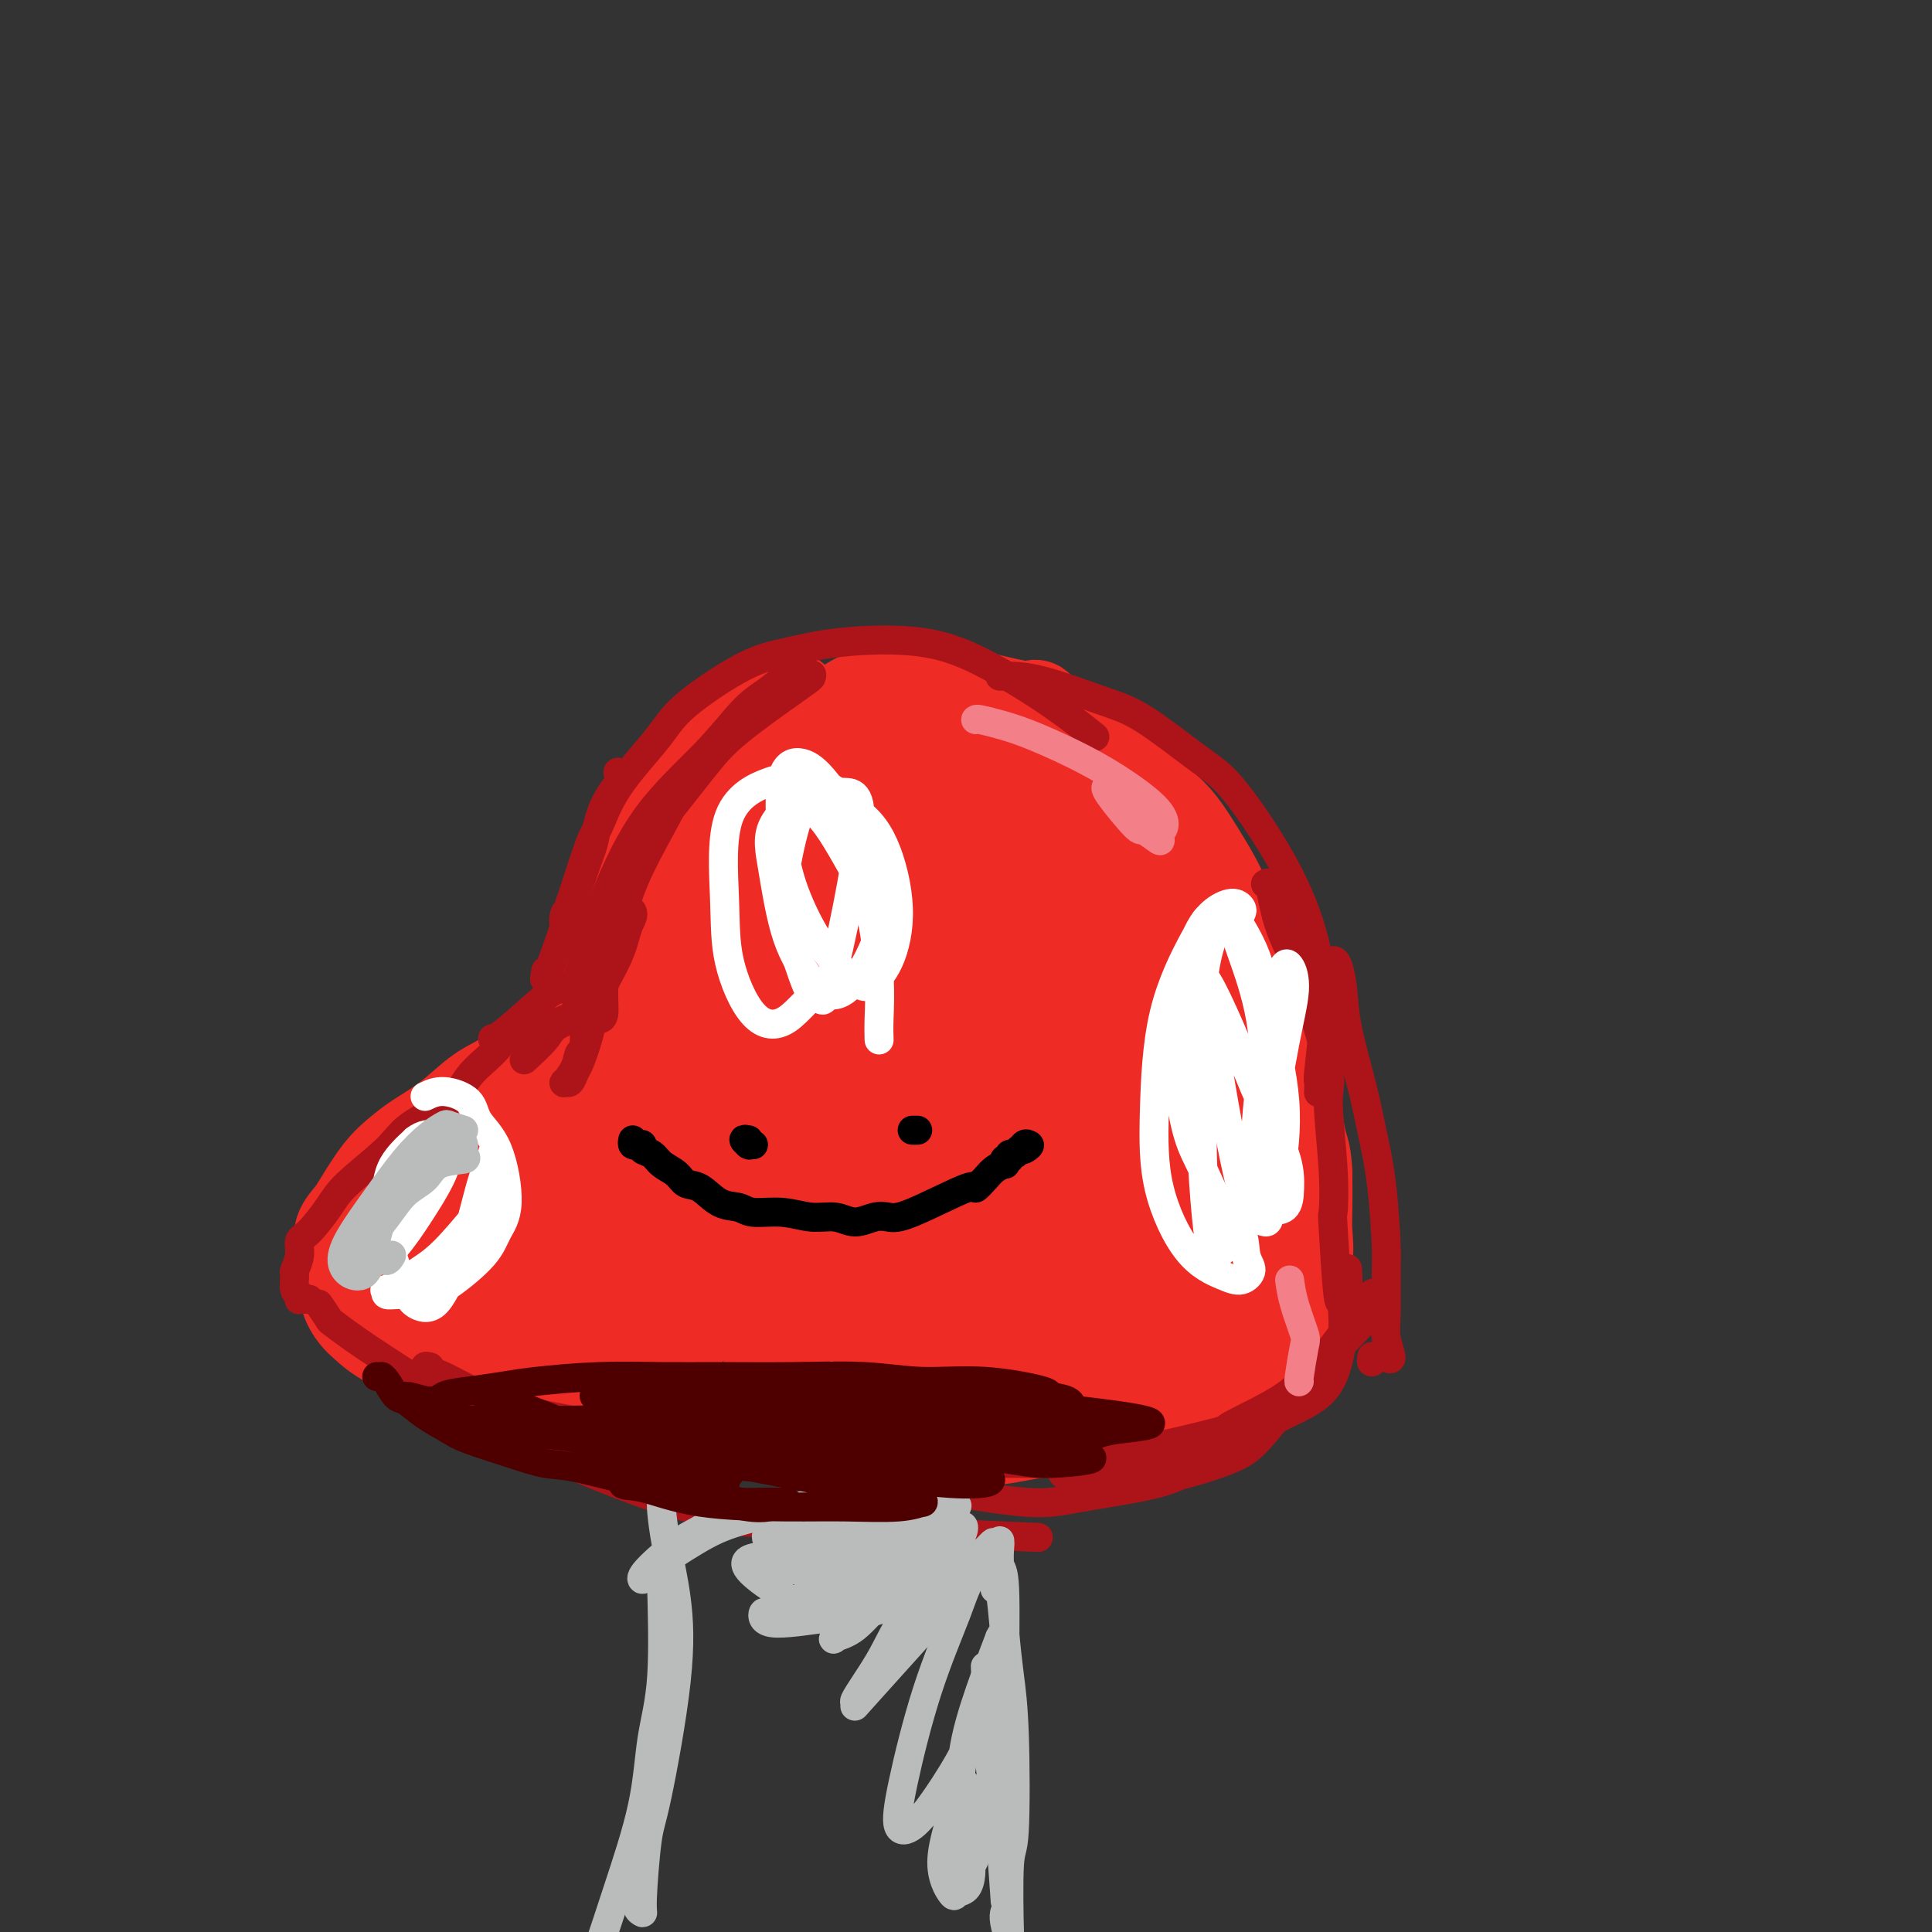<svg viewBox='0 0 400 400' version='1.1' xmlns='http://www.w3.org/2000/svg' xmlns:xlink='http://www.w3.org/1999/xlink'><rect x="0" y="0" width="400" height="400" fill="#333333" stroke="none"/><g fill='none' stroke='#EE2B24' stroke-width='20' stroke-linecap='round' stroke-linejoin='round'><path d='M164,145c0.020,0.005 0.039,0.010 0,0c-0.039,-0.010 -0.138,-0.036 -1,0c-0.862,0.036 -2.488,0.133 -3,0c-0.512,-0.133 0.089,-0.495 -1,0c-1.089,0.495 -3.867,1.848 -4,2c-0.133,0.152 2.379,-0.896 0,1c-2.379,1.896 -9.650,6.735 -13,10c-3.350,3.265 -2.777,4.956 -3,6c-0.223,1.044 -1.240,1.440 -4,8c-2.760,6.560 -7.264,19.283 -9,25c-1.736,5.717 -0.706,4.430 -1,5c-0.294,0.570 -1.912,2.999 -3,5c-1.088,2.001 -1.647,3.573 -3,5c-1.353,1.427 -3.501,2.709 -5,4c-1.499,1.291 -2.351,2.589 -4,4c-1.649,1.411 -4.096,2.933 -6,4c-1.904,1.067 -3.264,1.679 -5,3c-1.736,1.321 -3.848,3.351 -6,5c-2.152,1.649 -4.344,2.916 -6,4c-1.656,1.084 -2.777,1.984 -4,3c-1.223,1.016 -2.548,2.149 -4,4c-1.452,1.851 -3.030,4.419 -4,6c-0.970,1.581 -1.332,2.176 -2,3c-0.668,0.824 -1.641,1.876 -2,3c-0.359,1.124 -0.102,2.321 0,3c0.102,0.679 0.051,0.839 0,1'/><path d='M71,259c-1.890,3.755 -0.617,3.144 0,4c0.617,0.856 0.576,3.179 1,5c0.424,1.821 1.311,3.140 2,4c0.689,0.860 1.179,1.261 2,2c0.821,0.739 1.974,1.816 4,3c2.026,1.184 4.925,2.474 7,3c2.075,0.526 3.326,0.287 6,1c2.674,0.713 6.771,2.376 10,3c3.229,0.624 5.588,0.207 9,1c3.412,0.793 7.876,2.797 12,4c4.124,1.203 7.909,1.607 11,2c3.091,0.393 5.490,0.775 9,1c3.510,0.225 8.133,0.292 13,0c4.867,-0.292 9.979,-0.942 14,-1c4.021,-0.058 6.952,0.475 10,1c3.048,0.525 6.213,1.043 10,2c3.787,0.957 8.198,2.355 11,3c2.802,0.645 3.997,0.537 7,0c3.003,-0.537 7.813,-1.504 12,-2c4.187,-0.496 7.750,-0.521 10,-1c2.250,-0.479 3.188,-1.413 5,-2c1.812,-0.587 4.499,-0.829 7,-2c2.501,-1.171 4.815,-3.272 7,-5c2.185,-1.728 4.239,-3.083 6,-4c1.761,-0.917 3.228,-1.396 5,-3c1.772,-1.604 3.848,-4.334 5,-6c1.152,-1.666 1.381,-2.267 2,-4c0.619,-1.733 1.630,-4.599 2,-7c0.370,-2.401 0.100,-4.339 0,-6c-0.100,-1.661 -0.028,-3.046 0,-5c0.028,-1.954 0.014,-4.477 0,-7'/><path d='M270,243c-0.179,-3.906 -0.625,-4.673 -1,-6c-0.375,-1.327 -0.677,-3.216 -1,-5c-0.323,-1.784 -0.665,-3.463 -1,-5c-0.335,-1.537 -0.661,-2.932 -1,-5c-0.339,-2.068 -0.689,-4.808 -1,-7c-0.311,-2.192 -0.581,-3.837 -1,-6c-0.419,-2.163 -0.986,-4.846 -2,-7c-1.014,-2.154 -2.476,-3.780 -4,-6c-1.524,-2.220 -3.109,-5.034 -4,-7c-0.891,-1.966 -1.086,-3.082 -2,-5c-0.914,-1.918 -2.547,-4.636 -4,-7c-1.453,-2.364 -2.727,-4.374 -4,-6c-1.273,-1.626 -2.546,-2.866 -4,-4c-1.454,-1.134 -3.088,-2.160 -8,-6c-4.912,-3.840 -13.103,-10.494 -16,-13c-2.897,-2.506 -0.499,-0.864 -3,-1c-2.501,-0.136 -9.900,-2.050 -14,-3c-4.100,-0.950 -4.899,-0.937 -6,-1c-1.101,-0.063 -2.503,-0.202 -4,0c-1.497,0.202 -3.090,0.744 -5,1c-1.910,0.256 -4.139,0.224 -6,1c-1.861,0.776 -3.355,2.358 -5,3c-1.645,0.642 -3.442,0.342 -5,1c-1.558,0.658 -2.879,2.273 -4,3c-1.121,0.727 -2.043,0.566 -3,1c-0.957,0.434 -1.950,1.463 -3,3c-1.050,1.537 -2.157,3.582 -3,5c-0.843,1.418 -1.421,2.209 -2,3'/><path d='M153,164c-1.716,2.824 -2.005,4.385 -2,6c0.005,1.615 0.302,3.284 0,5c-0.302,1.716 -1.205,3.479 -2,5c-0.795,1.521 -1.481,2.799 -2,4c-0.519,1.201 -0.870,2.323 -1,3c-0.130,0.677 -0.037,0.908 0,1c0.037,0.092 0.019,0.046 0,0'/><path d='M168,169c0.009,-0.315 0.019,-0.630 0,-1c-0.019,-0.370 -0.066,-0.794 0,-1c0.066,-0.206 0.245,-0.195 0,0c-0.245,0.195 -0.913,0.574 -2,2c-1.087,1.426 -2.593,3.899 -4,6c-1.407,2.101 -2.716,3.832 -5,7c-2.284,3.168 -5.542,7.775 -8,11c-2.458,3.225 -4.117,5.070 -7,8c-2.883,2.930 -6.992,6.945 -11,11c-4.008,4.055 -7.916,8.151 -11,11c-3.084,2.849 -5.344,4.451 -7,6c-1.656,1.549 -2.709,3.045 -4,4c-1.291,0.955 -2.821,1.369 -4,2c-1.179,0.631 -2.008,1.479 -3,2c-0.992,0.521 -2.149,0.716 -3,1c-0.851,0.284 -1.397,0.657 -2,1c-0.603,0.343 -1.265,0.657 -2,1c-0.735,0.343 -1.545,0.714 -2,1c-0.455,0.286 -0.556,0.488 -1,1c-0.444,0.512 -1.233,1.333 -2,2c-0.767,0.667 -1.514,1.180 -2,2c-0.486,0.820 -0.712,1.947 -1,3c-0.288,1.053 -0.638,2.030 -1,3c-0.362,0.970 -0.737,1.932 -1,3c-0.263,1.068 -0.413,2.243 0,3c0.413,0.757 1.390,1.096 2,1c0.610,-0.096 0.853,-0.626 3,0c2.147,0.626 6.197,2.408 9,4c2.803,1.592 4.360,2.994 6,4c1.640,1.006 3.365,1.617 6,2c2.635,0.383 6.182,0.538 9,0c2.818,-0.538 4.909,-1.769 7,-3'/><path d='M127,266c3.697,-1.641 4.941,-4.243 6,-6c1.059,-1.757 1.935,-2.668 4,-5c2.065,-2.332 5.320,-6.085 7,-8c1.680,-1.915 1.784,-1.991 2,-1c0.216,0.991 0.543,3.049 4,-5c3.457,-8.049 10.043,-26.205 13,-37c2.957,-10.795 2.286,-14.229 3,-18c0.714,-3.771 2.812,-7.880 5,-12c2.188,-4.120 4.467,-8.251 6,-11c1.533,-2.749 2.321,-4.115 3,-5c0.679,-0.885 1.251,-1.290 1,0c-0.251,1.290 -1.324,4.276 -2,7c-0.676,2.724 -0.955,5.188 -3,10c-2.045,4.812 -5.857,11.973 -9,18c-3.143,6.027 -5.617,10.920 -10,18c-4.383,7.080 -10.674,16.348 -16,25c-5.326,8.652 -9.688,16.689 -13,22c-3.312,5.311 -5.576,7.895 -7,10c-1.424,2.105 -2.009,3.732 -2,4c0.009,0.268 0.613,-0.822 1,-4c0.387,-3.178 0.558,-8.443 1,-13c0.442,-4.557 1.155,-8.405 3,-15c1.845,-6.595 4.821,-15.935 7,-22c2.179,-6.065 3.562,-8.855 6,-12c2.438,-3.145 5.930,-6.647 8,-9c2.070,-2.353 2.718,-3.559 3,-4c0.282,-0.441 0.199,-0.118 -1,2c-1.199,2.118 -3.515,6.032 -6,10c-2.485,3.968 -5.139,7.991 -9,14c-3.861,6.009 -8.931,14.005 -14,22'/><path d='M118,241c-6.339,9.918 -7.185,10.714 -8,12c-0.815,1.286 -1.598,3.062 -2,4c-0.402,0.938 -0.421,1.038 0,1c0.421,-0.038 1.284,-0.215 2,-1c0.716,-0.785 1.287,-2.180 2,-4c0.713,-1.820 1.570,-4.066 3,-7c1.430,-2.934 3.434,-6.556 6,-11c2.566,-4.444 5.692,-9.708 7,-12c1.308,-2.292 0.796,-1.611 3,-4c2.204,-2.389 7.125,-7.849 7,-8c-0.125,-0.151 -5.296,5.005 -8,8c-2.704,2.995 -2.941,3.828 -6,8c-3.059,4.172 -8.939,11.683 -13,17c-4.061,5.317 -6.302,8.441 -8,11c-1.698,2.559 -2.854,4.554 -3,5c-0.146,0.446 0.718,-0.657 2,-1c1.282,-0.343 2.982,0.074 4,0c1.018,-0.074 1.355,-0.640 2,-1c0.645,-0.360 1.597,-0.513 2,-1c0.403,-0.487 0.258,-1.308 0,-2c-0.258,-0.692 -0.629,-1.254 -1,-2c-0.371,-0.746 -0.742,-1.676 -3,-1c-2.258,0.676 -6.403,2.959 -9,5c-2.597,2.041 -3.647,3.841 -5,6c-1.353,2.159 -3.010,4.676 -4,6c-0.990,1.324 -1.315,1.455 -1,1c0.315,-0.455 1.269,-1.498 2,-2c0.731,-0.502 1.237,-0.465 2,-1c0.763,-0.535 1.782,-1.644 3,-3c1.218,-1.356 2.634,-2.959 5,-5c2.366,-2.041 5.683,-4.521 9,-7'/><path d='M108,252c4.104,-3.635 4.365,-4.224 7,-7c2.635,-2.776 7.646,-7.739 12,-12c4.354,-4.261 8.053,-7.819 11,-11c2.947,-3.181 5.144,-5.983 8,-9c2.856,-3.017 6.372,-6.249 9,-8c2.628,-1.751 4.367,-2.023 5,-1c0.633,1.023 0.159,3.339 -1,7c-1.159,3.661 -3.002,8.668 -6,15c-2.998,6.332 -7.152,13.991 -10,20c-2.848,6.009 -4.391,10.368 -6,14c-1.609,3.632 -3.285,6.537 -4,10c-0.715,3.463 -0.469,7.486 -1,13c-0.531,5.514 -1.838,12.521 5,1c6.838,-11.521 21.822,-41.568 29,-57c7.178,-15.432 6.550,-16.248 8,-21c1.450,-4.752 4.978,-13.439 8,-21c3.022,-7.561 5.538,-13.994 7,-18c1.462,-4.006 1.872,-5.584 2,-6c0.128,-0.416 -0.024,0.331 0,1c0.024,0.669 0.225,1.261 -1,5c-1.225,3.739 -3.876,10.625 -6,17c-2.124,6.375 -3.719,12.239 -7,22c-3.281,9.761 -8.246,23.419 -11,33c-2.754,9.581 -3.296,15.084 -4,21c-0.704,5.916 -1.570,12.246 -2,16c-0.430,3.754 -0.423,4.934 0,6c0.423,1.066 1.264,2.019 2,1c0.736,-1.019 1.368,-4.009 2,-7'/><path d='M164,276c1.456,-4.323 3.097,-12.131 5,-19c1.903,-6.869 4.069,-12.800 7,-23c2.931,-10.200 6.629,-24.671 10,-35c3.371,-10.329 6.417,-16.517 9,-23c2.583,-6.483 4.705,-13.261 6,-17c1.295,-3.739 1.763,-4.439 2,-4c0.237,0.439 0.242,2.018 0,4c-0.242,1.982 -0.730,4.369 -2,10c-1.270,5.631 -3.322,14.507 -5,22c-1.678,7.493 -2.982,13.605 -5,23c-2.018,9.395 -4.748,22.075 -7,32c-2.252,9.925 -4.024,17.097 -5,22c-0.976,4.903 -1.155,7.537 -1,10c0.155,2.463 0.644,4.753 1,6c0.356,1.247 0.578,1.449 1,0c0.422,-1.449 1.045,-4.550 2,-8c0.955,-3.450 2.243,-7.248 4,-14c1.757,-6.752 3.982,-16.459 7,-28c3.018,-11.541 6.830,-24.915 10,-35c3.170,-10.085 5.697,-16.881 8,-23c2.303,-6.119 4.380,-11.561 5,-14c0.620,-2.439 -0.217,-1.873 -1,1c-0.783,2.873 -1.511,8.055 -3,15c-1.489,6.945 -3.738,15.654 -5,23c-1.262,7.346 -1.536,13.328 -3,22c-1.464,8.672 -4.117,20.033 -6,29c-1.883,8.967 -2.996,15.541 -4,20c-1.004,4.459 -1.898,6.803 -2,9c-0.102,2.197 0.588,4.245 1,5c0.412,0.755 0.546,0.216 1,-1c0.454,-1.216 1.227,-3.108 2,-5'/><path d='M196,280c1.423,-4.157 3.479,-11.551 6,-21c2.521,-9.449 5.506,-20.953 9,-33c3.494,-12.047 7.496,-24.637 10,-33c2.504,-8.363 3.511,-12.498 4,-15c0.489,-2.502 0.462,-3.371 0,-3c-0.462,0.371 -1.359,1.981 -2,5c-0.641,3.019 -1.027,7.448 -2,13c-0.973,5.552 -2.534,12.226 -4,22c-1.466,9.774 -2.837,22.648 -4,32c-1.163,9.352 -2.117,15.183 -3,22c-0.883,6.817 -1.694,14.620 -2,19c-0.306,4.380 -0.108,5.338 0,6c0.108,0.662 0.125,1.028 1,0c0.875,-1.028 2.610,-3.448 4,-7c1.390,-3.552 2.437,-8.234 5,-19c2.563,-10.766 6.642,-27.616 9,-37c2.358,-9.384 2.995,-11.304 4,-16c1.005,-4.696 2.379,-12.169 4,-19c1.621,-6.831 3.489,-13.020 4,-14c0.511,-0.980 -0.333,3.249 -1,7c-0.667,3.751 -1.155,7.024 -2,14c-0.845,6.976 -2.045,17.655 -3,28c-0.955,10.345 -1.665,20.356 -2,27c-0.335,6.644 -0.296,9.922 0,14c0.296,4.078 0.850,8.957 1,11c0.150,2.043 -0.104,1.249 0,0c0.104,-1.249 0.567,-2.952 1,-7c0.433,-4.048 0.838,-10.442 2,-17c1.162,-6.558 3.081,-13.279 5,-20'/><path d='M240,239c2.187,-12.690 3.653,-22.415 5,-30c1.347,-7.585 2.573,-13.028 3,-16c0.427,-2.972 0.054,-3.471 0,0c-0.054,3.471 0.209,10.913 0,17c-0.209,6.087 -0.892,10.820 -1,18c-0.108,7.180 0.359,16.808 1,24c0.641,7.192 1.457,11.948 2,15c0.543,3.052 0.814,4.400 1,5c0.186,0.600 0.288,0.454 0,0c-0.288,-0.454 -0.964,-1.214 -1,-3c-0.036,-1.786 0.568,-4.597 1,-7c0.432,-2.403 0.691,-4.399 1,-7c0.309,-2.601 0.667,-5.806 1,-9c0.333,-3.194 0.640,-6.375 1,-9c0.360,-2.625 0.772,-4.692 1,-6c0.228,-1.308 0.270,-1.855 0,-2c-0.270,-0.145 -0.853,0.114 -1,2c-0.147,1.886 0.142,5.399 0,8c-0.142,2.601 -0.714,4.290 -1,7c-0.286,2.710 -0.287,6.443 0,8c0.287,1.557 0.861,0.939 1,1c0.139,0.061 -0.159,0.801 0,1c0.159,0.199 0.775,-0.142 1,-1c0.225,-0.858 0.061,-2.231 0,-3c-0.061,-0.769 -0.017,-0.934 0,-1c0.017,-0.066 0.009,-0.033 0,0'/></g>
<g fill='none' stroke='#AD1419' stroke-width='6' stroke-linecap='round' stroke-linejoin='round'><path d='M64,269c-0.312,0.008 -0.623,0.015 -1,0c-0.377,-0.015 -0.819,-0.053 -1,0c-0.181,0.053 -0.102,0.199 0,0c0.102,-0.199 0.228,-0.741 0,-1c-0.228,-0.259 -0.808,-0.234 -1,-1c-0.192,-0.766 0.005,-2.324 0,-3c-0.005,-0.676 -0.213,-0.470 0,-1c0.213,-0.530 0.846,-1.797 1,-3c0.154,-1.203 -0.170,-2.341 0,-3c0.170,-0.659 0.834,-0.839 2,-2c1.166,-1.161 2.833,-3.303 4,-5c1.167,-1.697 1.833,-2.950 4,-5c2.167,-2.050 5.833,-4.898 8,-7c2.167,-2.102 2.833,-3.457 5,-5c2.167,-1.543 5.835,-3.275 8,-5c2.165,-1.725 2.828,-3.442 4,-5c1.172,-1.558 2.854,-2.958 4,-4c1.146,-1.042 1.756,-1.726 2,-2c0.244,-0.274 0.122,-0.137 0,0'/><path d='M113,201c-0.319,1.707 -0.638,3.415 1,-1c1.638,-4.415 5.234,-14.952 7,-20c1.766,-5.048 1.703,-4.607 2,-6c0.297,-1.393 0.956,-4.621 2,-7c1.044,-2.379 2.473,-3.910 3,-5c0.527,-1.090 0.150,-1.740 0,-2c-0.150,-0.260 -0.075,-0.130 0,0'/><path d='M120,193c0.339,0.014 0.679,0.028 0,0c-0.679,-0.028 -2.376,-0.096 -3,-1c-0.624,-0.904 -0.173,-2.642 0,-3c0.173,-0.358 0.070,0.664 1,-2c0.930,-2.664 2.895,-9.012 4,-12c1.105,-2.988 1.350,-2.614 2,-4c0.650,-1.386 1.706,-4.531 4,-8c2.294,-3.469 5.825,-7.262 8,-10c2.175,-2.738 2.992,-4.422 6,-7c3.008,-2.578 8.206,-6.052 12,-8c3.794,-1.948 6.185,-2.372 9,-3c2.815,-0.628 6.055,-1.460 11,-2c4.945,-0.540 11.596,-0.788 17,0c5.404,0.788 9.562,2.613 14,5c4.438,2.387 9.156,5.335 13,8c3.844,2.665 6.812,5.047 8,6c1.188,0.953 0.594,0.476 0,0'/><path d='M207,140c0.365,-0.009 0.729,-0.018 2,0c1.271,0.018 3.448,0.062 7,1c3.552,0.938 8.478,2.768 12,4c3.522,1.232 5.639,1.865 9,4c3.361,2.135 7.966,5.771 11,8c3.034,2.229 4.499,3.052 7,6c2.501,2.948 6.040,8.020 9,13c2.960,4.980 5.343,9.868 7,15c1.657,5.132 2.588,10.507 3,14c0.412,3.493 0.307,5.105 0,8c-0.307,2.895 -0.814,7.075 -1,9c-0.186,1.925 -0.050,1.595 0,2c0.050,0.405 0.014,1.544 0,2c-0.014,0.456 -0.007,0.228 0,0'/><path d='M262,183c0.307,-0.249 0.613,-0.498 1,1c0.387,1.498 0.853,4.742 2,8c1.147,3.258 2.973,6.528 5,12c2.027,5.472 4.255,13.144 5,17c0.745,3.856 0.006,3.895 0,7c-0.006,3.105 0.719,9.277 1,14c0.281,4.723 0.118,7.997 0,9c-0.118,1.003 -0.189,-0.264 0,3c0.189,3.264 0.639,11.060 1,14c0.361,2.940 0.633,1.025 1,0c0.367,-1.025 0.830,-1.161 1,-2c0.170,-0.839 0.049,-2.383 0,-3c-0.049,-0.617 -0.024,-0.309 0,0'/><path d='M276,201c-0.085,-0.850 -0.171,-1.700 0,-2c0.171,-0.300 0.598,-0.052 1,1c0.402,1.052 0.780,2.906 1,5c0.220,2.094 0.283,4.428 1,8c0.717,3.572 2.087,8.382 3,12c0.913,3.618 1.369,6.043 2,9c0.631,2.957 1.436,6.446 2,11c0.564,4.554 0.888,10.174 1,13c0.112,2.826 0.013,2.858 0,5c-0.013,2.142 0.060,6.392 0,9c-0.060,2.608 -0.254,3.573 0,5c0.254,1.427 0.954,3.315 1,4c0.046,0.685 -0.562,0.166 -1,0c-0.438,-0.166 -0.706,0.022 -1,0c-0.294,-0.022 -0.615,-0.253 -1,0c-0.385,0.253 -0.834,0.991 -1,1c-0.166,0.009 -0.047,-0.712 0,-1c0.047,-0.288 0.024,-0.144 0,0'/><path d='M66,270c0.849,1.244 1.699,2.489 2,3c0.301,0.511 0.054,0.289 1,1c0.946,0.711 3.085,2.356 7,5c3.915,2.644 9.608,6.287 14,9c4.392,2.713 7.485,4.497 12,7c4.515,2.503 10.453,5.725 18,9c7.547,3.275 16.702,6.601 22,8c5.298,1.399 6.740,0.870 5,1c-1.740,0.130 -6.661,0.920 6,2c12.661,1.080 42.903,2.452 55,3c12.097,0.548 6.048,0.274 0,0'/><path d='M89,283c-0.511,-0.119 -1.022,-0.237 -1,0c0.022,0.237 0.576,0.831 1,1c0.424,0.169 0.717,-0.086 3,1c2.283,1.086 6.556,3.512 10,5c3.444,1.488 6.057,2.039 11,3c4.943,0.961 12.214,2.332 20,4c7.786,1.668 16.088,3.633 23,5c6.912,1.367 12.435,2.137 18,3c5.565,0.863 11.173,1.818 18,3c6.827,1.182 14.873,2.592 20,3c5.127,0.408 7.335,-0.185 12,-1c4.665,-0.815 11.786,-1.851 16,-3c4.214,-1.149 5.521,-2.411 7,-3c1.479,-0.589 3.129,-0.505 4,-1c0.871,-0.495 0.963,-1.570 1,-2c0.037,-0.430 0.018,-0.215 0,0'/><path d='M186,303c2.414,0.001 4.827,0.001 6,0c1.173,-0.001 1.105,-0.004 3,0c1.895,0.004 5.752,0.016 9,0c3.248,-0.016 5.888,-0.060 9,0c3.112,0.060 6.698,0.224 14,-1c7.302,-1.224 18.321,-3.838 23,-5c4.679,-1.162 3.018,-0.874 5,-2c1.982,-1.126 7.607,-3.665 11,-6c3.393,-2.335 4.554,-4.465 6,-6c1.446,-1.535 3.177,-2.474 5,-4c1.823,-1.526 3.739,-3.638 5,-5c1.261,-1.362 1.869,-1.972 2,-3c0.131,-1.028 -0.214,-2.472 0,-3c0.214,-0.528 0.987,-0.139 1,0c0.013,0.139 -0.734,0.029 -1,0c-0.266,-0.029 -0.051,0.025 0,0c0.051,-0.025 -0.061,-0.129 -1,1c-0.939,1.129 -2.706,3.489 -3,4c-0.294,0.511 0.884,-0.829 -2,3c-2.884,3.829 -9.829,12.827 -14,18c-4.171,5.173 -5.568,6.522 -9,8c-3.432,1.478 -8.900,3.087 -13,4c-4.100,0.913 -6.833,1.130 -10,1c-3.167,-0.130 -6.770,-0.609 -9,-1c-2.230,-0.391 -3.089,-0.695 -3,-1c0.089,-0.305 1.126,-0.612 2,-1c0.874,-0.388 1.585,-0.857 3,-1c1.415,-0.143 3.535,0.038 7,0c3.465,-0.038 8.276,-0.297 12,-1c3.724,-0.703 6.362,-1.852 9,-3'/><path d='M253,299c7.111,-1.850 8.389,-3.473 11,-5c2.611,-1.527 6.556,-2.956 9,-5c2.444,-2.044 3.387,-4.703 4,-7c0.613,-2.297 0.896,-4.234 1,-6c0.104,-1.766 0.030,-3.362 0,-4c-0.030,-0.638 -0.015,-0.319 0,0'/></g>
<g fill='none' stroke='#FFFFFF' stroke-width='6' stroke-linecap='round' stroke-linejoin='round'><path d='M257,189c0.126,-0.274 0.251,-0.549 0,-1c-0.251,-0.451 -0.880,-1.079 -2,-1c-1.120,0.079 -2.732,0.863 -4,2c-1.268,1.137 -2.194,2.625 -4,6c-1.806,3.375 -4.493,8.637 -6,15c-1.507,6.363 -1.834,13.826 -2,20c-0.166,6.174 -0.169,11.060 1,16c1.169,4.940 3.511,9.933 6,13c2.489,3.067 5.125,4.207 7,5c1.875,0.793 2.988,1.237 4,1c1.012,-0.237 1.923,-1.157 2,-2c0.077,-0.843 -0.678,-1.609 -1,-3c-0.322,-1.391 -0.209,-3.406 -1,-5c-0.791,-1.594 -2.486,-2.766 -4,-5c-1.514,-2.234 -2.846,-5.531 -4,-8c-1.154,-2.469 -2.130,-4.109 -3,-7c-0.870,-2.891 -1.635,-7.034 -2,-12c-0.365,-4.966 -0.329,-10.754 0,-15c0.329,-4.246 0.950,-6.949 2,-10c1.050,-3.051 2.530,-6.451 4,-8c1.470,-1.549 2.929,-1.249 4,0c1.071,1.249 1.754,3.445 3,7c1.246,3.555 3.057,8.470 4,14c0.943,5.530 1.020,11.677 1,16c-0.020,4.323 -0.138,6.824 -1,11c-0.862,4.176 -2.469,10.026 -4,14c-1.531,3.974 -2.985,6.070 -4,7c-1.015,0.930 -1.593,0.694 -2,0c-0.407,-0.694 -0.645,-1.846 -1,-5c-0.355,-3.154 -0.826,-8.311 -1,-13c-0.174,-4.689 -0.050,-8.911 0,-15c0.050,-6.089 0.025,-14.044 0,-22'/><path d='M249,204c0.857,-8.729 2.998,-12.050 4,-14c1.002,-1.950 0.865,-2.527 2,-1c1.135,1.527 3.540,5.158 5,9c1.460,3.842 1.973,7.896 3,13c1.027,5.104 2.567,11.259 3,17c0.433,5.741 -0.240,11.070 -1,15c-0.760,3.930 -1.606,6.462 -2,8c-0.394,1.538 -0.336,2.081 -1,2c-0.664,-0.081 -2.051,-0.787 -3,-2c-0.949,-1.213 -1.460,-2.932 -2,-5c-0.540,-2.068 -1.108,-4.485 -2,-9c-0.892,-4.515 -2.109,-11.129 -3,-17c-0.891,-5.871 -1.458,-10.999 -2,-14c-0.542,-3.001 -1.059,-3.876 -1,-4c0.059,-0.124 0.696,0.504 2,3c1.304,2.496 3.277,6.862 5,11c1.723,4.138 3.197,8.050 5,12c1.803,3.950 3.936,7.938 5,11c1.064,3.062 1.061,5.199 1,7c-0.061,1.801 -0.179,3.266 -1,4c-0.821,0.734 -2.344,0.736 -3,0c-0.656,-0.736 -0.447,-2.211 -1,-4c-0.553,-1.789 -1.870,-3.894 -2,-9c-0.130,-5.106 0.927,-13.215 2,-20c1.073,-6.785 2.163,-12.247 3,-15c0.837,-2.753 1.420,-2.799 2,-2c0.580,0.799 1.155,2.441 1,5c-0.155,2.559 -1.042,6.035 -2,11c-0.958,4.965 -1.988,11.419 -3,15c-1.012,3.581 -2.006,4.291 -3,5'/><path d='M260,236c-1.167,6.000 -0.583,3.000 0,0'/><path d='M88,227c1.158,-0.556 2.316,-1.111 4,-1c1.684,0.111 3.895,0.889 5,2c1.105,1.111 1.104,2.556 2,4c0.896,1.444 2.691,2.887 4,6c1.309,3.113 2.133,7.896 2,11c-0.133,3.104 -1.225,4.530 -2,6c-0.775,1.470 -1.235,2.983 -3,5c-1.765,2.017 -4.836,4.536 -7,6c-2.164,1.464 -3.420,1.872 -5,2c-1.580,0.128 -3.482,-0.024 -5,0c-1.518,0.024 -2.651,0.225 -3,0c-0.349,-0.225 0.087,-0.877 0,-1c-0.087,-0.123 -0.697,0.284 0,0c0.697,-0.284 2.701,-1.258 4,-2c1.299,-0.742 1.893,-1.251 3,-2c1.107,-0.749 2.729,-1.737 5,-4c2.271,-2.263 5.193,-5.800 7,-8c1.807,-2.200 2.500,-3.061 3,-4c0.500,-0.939 0.808,-1.955 1,-3c0.192,-1.045 0.267,-2.119 0,-3c-0.267,-0.881 -0.875,-1.569 -1,-2c-0.125,-0.431 0.232,-0.605 0,0c-0.232,0.605 -1.053,1.988 -2,5c-0.947,3.012 -2.020,7.653 -3,11c-0.980,3.347 -1.866,5.399 -3,8c-1.134,2.601 -2.514,5.749 -4,7c-1.486,1.251 -3.078,0.605 -4,0c-0.922,-0.605 -1.175,-1.168 -2,-3c-0.825,-1.832 -2.221,-4.934 -3,-8c-0.779,-3.066 -0.940,-6.095 -1,-9c-0.060,-2.905 -0.017,-5.687 1,-8c1.017,-2.313 3.009,-4.156 5,-6'/><path d='M86,236c1.575,-1.227 3.013,-1.294 4,-1c0.987,0.294 1.523,0.950 2,2c0.477,1.050 0.896,2.493 0,5c-0.896,2.507 -3.106,6.076 -5,9c-1.894,2.924 -3.470,5.203 -5,7c-1.530,1.797 -3.012,3.111 -4,3c-0.988,-0.111 -1.481,-1.648 -1,-3c0.481,-1.352 1.937,-2.518 3,-4c1.063,-1.482 1.732,-3.281 2,-4c0.268,-0.719 0.134,-0.360 0,0'/><path d='M169,206c-0.426,0.376 -0.852,0.752 -2,-2c-1.148,-2.752 -3.017,-8.632 -4,-12c-0.983,-3.368 -1.081,-4.224 -1,-6c0.081,-1.776 0.340,-4.471 1,-8c0.660,-3.529 1.722,-7.892 3,-11c1.278,-3.108 2.774,-4.962 4,-5c1.226,-0.038 2.182,1.738 4,2c1.818,0.262 4.497,-0.990 4,7c-0.497,7.990 -4.172,25.223 -6,32c-1.828,6.777 -1.809,3.100 -3,3c-1.191,-0.100 -3.590,3.377 -6,5c-2.410,1.623 -4.829,1.391 -7,-1c-2.171,-2.391 -4.093,-6.942 -5,-11c-0.907,-4.058 -0.800,-7.624 -1,-13c-0.200,-5.376 -0.707,-12.563 1,-17c1.707,-4.437 5.629,-6.124 8,-7c2.371,-0.876 3.192,-0.942 6,0c2.808,0.942 7.605,2.891 11,5c3.395,2.109 5.390,4.379 7,8c1.610,3.621 2.834,8.592 3,13c0.166,4.408 -0.728,8.252 -2,11c-1.272,2.748 -2.922,4.399 -4,5c-1.078,0.601 -1.584,0.151 -3,-1c-1.416,-1.151 -3.741,-3.004 -6,-6c-2.259,-2.996 -4.452,-7.135 -6,-11c-1.548,-3.865 -2.451,-7.456 -3,-12c-0.549,-4.544 -0.745,-10.043 0,-13c0.745,-2.957 2.431,-3.373 4,-3c1.569,0.373 3.020,1.535 5,4c1.980,2.465 4.490,6.232 7,10'/><path d='M178,172c2.700,4.485 3.448,8.699 4,12c0.552,3.301 0.906,5.690 0,9c-0.906,3.310 -3.072,7.543 -5,10c-1.928,2.457 -3.618,3.139 -5,3c-1.382,-0.139 -2.456,-1.100 -4,-3c-1.544,-1.900 -3.558,-4.738 -5,-9c-1.442,-4.262 -2.310,-9.947 -3,-14c-0.690,-4.053 -1.200,-6.474 0,-9c1.200,-2.526 4.111,-5.156 7,-4c2.889,1.156 5.755,6.096 8,10c2.245,3.904 3.870,6.770 5,11c1.130,4.230 1.767,9.825 2,14c0.233,4.175 0.063,6.932 0,9c-0.063,2.068 -0.018,3.448 0,4c0.018,0.552 0.009,0.276 0,0'/><path d='M170,294c0.370,-0.607 0.739,-1.214 0,0c-0.739,1.214 -2.587,4.248 -2,3c0.587,-1.248 3.608,-6.778 5,-9c1.392,-2.222 1.153,-1.137 2,-1c0.847,0.137 2.779,-0.673 5,-1c2.221,-0.327 4.729,-0.171 7,0c2.271,0.171 4.304,0.358 6,1c1.696,0.642 3.055,1.739 4,3c0.945,1.261 1.475,2.687 2,4c0.525,1.313 1.047,2.514 1,3c-0.047,0.486 -0.661,0.259 -1,0c-0.339,-0.259 -0.403,-0.549 -1,-1c-0.597,-0.451 -1.726,-1.063 -3,-2c-1.274,-0.937 -2.691,-2.198 -4,-3c-1.309,-0.802 -2.509,-1.144 -4,-2c-1.491,-0.856 -3.273,-2.225 -5,-3c-1.727,-0.775 -3.400,-0.957 -5,-1c-1.600,-0.043 -3.129,0.051 -4,0c-0.871,-0.051 -1.084,-0.249 -1,0c0.084,0.249 0.466,0.943 1,2c0.534,1.057 1.221,2.477 2,3c0.779,0.523 1.651,0.149 2,0c0.349,-0.149 0.174,-0.075 0,0'/></g>
<g fill='none' stroke='#BABBBB' stroke-width='6' stroke-linecap='round' stroke-linejoin='round'><path d='M137,311c-0.060,0.297 -0.121,0.594 0,2c0.121,1.406 0.422,3.922 1,7c0.578,3.078 1.433,6.720 2,11c0.567,4.280 0.847,9.200 0,17c-0.847,7.800 -2.819,18.481 -4,24c-1.181,5.519 -1.570,5.878 -2,9c-0.430,3.122 -0.900,9.008 -1,12c-0.100,2.992 0.169,3.091 0,3c-0.169,-0.091 -0.776,-0.371 -1,-1c-0.224,-0.629 -0.064,-1.608 0,-2c0.064,-0.392 0.032,-0.196 0,0'/><path d='M137,325c0.014,0.010 0.029,0.020 0,0c-0.029,-0.020 -0.100,-0.068 0,4c0.100,4.068 0.371,12.254 0,18c-0.371,5.746 -1.385,9.053 -2,13c-0.615,3.947 -0.830,8.533 -2,14c-1.170,5.467 -3.293,11.816 -5,17c-1.707,5.184 -2.998,9.203 -4,12c-1.002,2.797 -1.715,4.370 -2,5c-0.285,0.630 -0.143,0.315 0,0'/><path d='M207,319c-0.008,0.539 -0.017,1.078 0,1c0.017,-0.078 0.058,-0.774 0,0c-0.058,0.774 -0.217,3.019 0,4c0.217,0.981 0.808,0.698 1,5c0.192,4.302 -0.014,13.190 0,17c0.014,3.810 0.250,2.541 0,6c-0.250,3.459 -0.985,11.645 -2,17c-1.015,5.355 -2.311,7.880 -3,10c-0.689,2.120 -0.772,3.836 -1,5c-0.228,1.164 -0.600,1.775 -1,2c-0.400,0.225 -0.829,0.064 -1,0c-0.171,-0.064 -0.086,-0.032 0,0'/><path d='M206,329c0.332,-0.802 0.664,-1.604 1,0c0.336,1.604 0.675,5.615 1,9c0.325,3.385 0.637,6.144 1,9c0.363,2.856 0.778,5.809 1,12c0.222,6.191 0.252,15.621 0,20c-0.252,4.379 -0.785,3.705 -1,7c-0.215,3.295 -0.110,10.557 0,14c0.110,3.443 0.225,3.067 0,2c-0.225,-1.067 -0.791,-2.826 -1,-4c-0.209,-1.174 -0.060,-1.764 0,-2c0.060,-0.236 0.030,-0.118 0,0'/><path d='M204,345c0.055,0.857 0.109,1.714 0,3c-0.109,1.286 -0.383,3.002 0,8c0.383,4.998 1.422,13.278 2,17c0.578,3.722 0.694,2.887 1,6c0.306,3.113 0.802,10.175 1,13c0.198,2.825 0.099,1.412 0,0'/><path d='M178,321c-0.258,0.169 -0.516,0.337 -1,1c-0.484,0.663 -1.194,1.819 -2,3c-0.806,1.181 -1.710,2.386 -3,3c-1.290,0.614 -2.968,0.635 -4,1c-1.032,0.365 -1.419,1.073 -1,1c0.419,-0.073 1.645,-0.929 3,-2c1.355,-1.071 2.841,-2.358 5,-4c2.159,-1.642 4.992,-3.638 7,-5c2.008,-1.362 3.190,-2.091 5,-3c1.810,-0.909 4.248,-1.998 5,-2c0.752,-0.002 -0.184,1.082 -1,2c-0.816,0.918 -1.514,1.669 -3,4c-1.486,2.331 -3.761,6.244 -6,9c-2.239,2.756 -4.444,4.357 -6,6c-1.556,1.643 -2.465,3.329 -3,4c-0.535,0.671 -0.696,0.327 0,0c0.696,-0.327 2.250,-0.636 4,-2c1.750,-1.364 3.697,-3.783 6,-6c2.303,-2.217 4.963,-4.231 7,-6c2.037,-1.769 3.451,-3.295 5,-5c1.549,-1.705 3.232,-3.591 4,-4c0.768,-0.409 0.619,0.660 0,2c-0.619,1.340 -1.710,2.950 -4,6c-2.290,3.050 -5.779,7.540 -8,11c-2.221,3.460 -3.173,5.890 -5,9c-1.827,3.110 -4.530,6.899 -5,8c-0.470,1.101 1.291,-0.487 1,0c-0.291,0.487 -2.635,3.048 1,-1c3.635,-4.048 13.248,-14.705 18,-20c4.752,-5.295 4.643,-5.227 5,-6c0.357,-0.773 1.178,-2.386 2,-4'/><path d='M204,321c3.889,-4.248 0.112,0.631 -2,4c-2.112,3.369 -2.558,5.228 -4,9c-1.442,3.772 -3.879,9.455 -6,16c-2.121,6.545 -3.925,13.950 -5,19c-1.075,5.050 -1.422,7.743 -1,9c0.422,1.257 1.611,1.078 3,0c1.389,-1.078 2.977,-3.054 5,-6c2.023,-2.946 4.482,-6.861 6,-10c1.518,-3.139 2.095,-5.502 3,-9c0.905,-3.498 2.137,-8.130 3,-11c0.863,-2.870 1.356,-3.978 1,-3c-0.356,0.978 -1.563,4.042 -3,8c-1.437,3.958 -3.105,8.808 -4,13c-0.895,4.192 -1.018,7.724 -2,12c-0.982,4.276 -2.823,9.295 -3,13c-0.177,3.705 1.311,6.097 2,7c0.689,0.903 0.578,0.317 1,0c0.422,-0.317 1.377,-0.366 2,-1c0.623,-0.634 0.913,-1.852 1,-3c0.087,-1.148 -0.028,-2.225 0,-4c0.028,-1.775 0.200,-4.247 0,-7c-0.200,-2.753 -0.771,-5.787 -1,-7c-0.229,-1.213 -0.114,-0.607 0,0'/><path d='M145,318c0.264,-0.669 0.528,-1.337 1,-2c0.472,-0.663 1.153,-1.320 2,-2c0.847,-0.680 1.861,-1.384 3,-2c1.139,-0.616 2.402,-1.144 3,-1c0.598,0.144 0.531,0.959 0,1c-0.531,0.041 -1.526,-0.692 -3,0c-1.474,0.692 -3.428,2.810 -5,4c-1.572,1.190 -2.761,1.452 -5,3c-2.239,1.548 -5.526,4.381 -7,6c-1.474,1.619 -1.135,2.022 -1,2c0.135,-0.022 0.065,-0.469 2,-2c1.935,-1.531 5.874,-4.145 9,-6c3.126,-1.855 5.441,-2.952 9,-4c3.559,-1.048 8.364,-2.046 12,-3c3.636,-0.954 6.102,-1.865 8,-2c1.898,-0.135 3.227,0.506 3,1c-0.227,0.494 -2.010,0.842 -2,1c0.010,0.158 1.812,0.127 -1,1c-2.812,0.873 -10.238,2.652 -13,4c-2.762,1.348 -0.862,2.267 2,2c2.862,-0.267 6.684,-1.720 11,-3c4.316,-1.280 9.126,-2.387 13,-3c3.874,-0.613 6.811,-0.733 9,-1c2.189,-0.267 3.628,-0.680 3,0c-0.628,0.680 -3.323,2.452 -7,4c-3.677,1.548 -8.336,2.871 -12,4c-3.664,1.129 -6.332,2.065 -9,3'/><path d='M170,323c-5.993,2.154 -6.977,2.038 -8,2c-1.023,-0.038 -2.086,0.000 -2,0c0.086,-0.000 1.323,-0.039 4,0c2.677,0.039 6.796,0.155 10,0c3.204,-0.155 5.494,-0.581 9,-1c3.506,-0.419 8.227,-0.831 12,-1c3.773,-0.169 6.599,-0.096 8,0c1.401,0.096 1.377,0.214 0,1c-1.377,0.786 -4.106,2.241 -8,4c-3.894,1.759 -8.951,3.821 -13,5c-4.049,1.179 -7.090,1.474 -11,2c-3.910,0.526 -8.689,1.281 -11,1c-2.311,-0.281 -2.155,-1.600 -2,-2c0.155,-0.400 0.309,0.118 6,-1c5.691,-1.118 16.919,-3.872 21,-5c4.081,-1.128 1.016,-0.630 3,-1c1.984,-0.370 9.017,-1.608 13,-2c3.983,-0.392 4.916,0.061 5,0c0.084,-0.061 -0.681,-0.636 -2,0c-1.319,0.636 -3.193,2.484 -7,4c-3.807,1.516 -9.547,2.702 -14,4c-4.453,1.298 -7.620,2.708 -13,1c-5.380,-1.708 -12.975,-6.535 -15,-9c-2.025,-2.465 1.519,-2.568 4,-3c2.481,-0.432 3.899,-1.193 6,-2c2.101,-0.807 4.886,-1.659 6,-2c1.114,-0.341 0.557,-0.170 0,0'/></g>
<g fill='none' stroke='#AD1419' stroke-width='6' stroke-linecap='round' stroke-linejoin='round'><path d='M166,141c-0.021,-0.417 -0.041,-0.835 0,-1c0.041,-0.165 0.145,-0.078 0,0c-0.145,0.078 -0.538,0.147 -1,0c-0.462,-0.147 -0.991,-0.508 -2,0c-1.009,0.508 -2.497,1.887 -4,3c-1.503,1.113 -3.022,1.960 -5,4c-1.978,2.040 -4.417,5.274 -8,9c-3.583,3.726 -8.312,7.943 -12,13c-3.688,5.057 -6.337,10.952 -8,15c-1.663,4.048 -2.342,6.247 -3,9c-0.658,2.753 -1.297,6.058 -1,9c0.297,2.942 1.529,5.521 2,7c0.471,1.479 0.181,1.860 0,2c-0.181,0.140 -0.253,0.040 0,0c0.253,-0.040 0.830,-0.020 1,-1c0.170,-0.980 -0.069,-2.958 0,-5c0.069,-2.042 0.445,-4.146 1,-6c0.555,-1.854 1.288,-3.459 2,-6c0.712,-2.541 1.404,-6.019 3,-10c1.596,-3.981 4.095,-8.465 6,-12c1.905,-3.535 3.214,-6.120 6,-10c2.786,-3.880 7.049,-9.053 10,-12c2.951,-2.947 4.590,-3.666 7,-5c2.410,-1.334 5.591,-3.282 7,-4c1.409,-0.718 1.048,-0.206 1,0c-0.048,0.206 0.219,0.105 -1,1c-1.219,0.895 -3.925,2.785 -7,5c-3.075,2.215 -6.520,4.757 -9,7c-2.480,2.243 -3.995,4.189 -7,8c-3.005,3.811 -7.501,9.488 -11,14c-3.499,4.512 -6.000,7.861 -8,12c-2.000,4.139 -3.500,9.070 -5,14'/><path d='M120,201c-2.004,5.504 -0.512,6.265 0,7c0.512,0.735 0.046,1.444 0,2c-0.046,0.556 0.330,0.960 1,1c0.670,0.040 1.635,-0.282 2,-1c0.365,-0.718 0.130,-1.831 1,-4c0.870,-2.169 2.845,-5.396 4,-8c1.155,-2.604 1.491,-4.587 2,-6c0.509,-1.413 1.192,-2.257 1,-3c-0.192,-0.743 -1.260,-1.387 -2,0c-0.740,1.387 -1.154,4.804 -2,8c-0.846,3.196 -2.124,6.170 -3,9c-0.876,2.830 -1.348,5.514 -2,8c-0.652,2.486 -1.483,4.773 -2,6c-0.517,1.227 -0.720,1.392 -1,2c-0.280,0.608 -0.636,1.658 -1,2c-0.364,0.342 -0.734,-0.025 -1,0c-0.266,0.025 -0.427,0.443 0,0c0.427,-0.443 1.444,-1.748 2,-3c0.556,-1.252 0.651,-2.452 1,-3c0.349,-0.548 0.950,-0.442 1,-3c0.050,-2.558 -0.452,-7.778 -1,-10c-0.548,-2.222 -1.143,-1.447 -2,-1c-0.857,0.447 -1.976,0.564 -3,1c-1.024,0.436 -1.952,1.190 -4,3c-2.048,1.810 -5.217,4.675 -7,6c-1.783,1.325 -2.182,1.108 -2,1c0.182,-0.108 0.944,-0.109 2,0c1.056,0.109 2.407,0.328 4,0c1.593,-0.328 3.429,-1.204 5,-2c1.571,-0.796 2.877,-1.513 4,-2c1.123,-0.487 2.061,-0.743 3,-1'/><path d='M120,210c1.687,-0.284 -2.094,1.006 -4,2c-1.906,0.994 -1.936,1.691 -3,3c-1.064,1.309 -3.161,3.231 -4,4c-0.839,0.769 -0.419,0.384 0,0'/></g>
<g fill='none' stroke='#BABBBB' stroke-width='6' stroke-linecap='round' stroke-linejoin='round'><path d='M96,234c-1.215,-0.390 -2.430,-0.779 -3,-1c-0.570,-0.221 -0.496,-0.272 -1,0c-0.504,0.272 -1.587,0.867 -3,2c-1.413,1.133 -3.158,2.805 -5,5c-1.842,2.195 -3.783,4.915 -6,8c-2.217,3.085 -4.710,6.537 -6,9c-1.290,2.463 -1.375,3.937 -1,5c0.375,1.063 1.212,1.714 2,2c0.788,0.286 1.526,0.208 2,0c0.474,-0.208 0.683,-0.547 1,-1c0.317,-0.453 0.742,-1.021 1,-2c0.258,-0.979 0.350,-2.370 1,-5c0.650,-2.630 1.858,-6.499 3,-9c1.142,-2.501 2.218,-3.634 3,-5c0.782,-1.366 1.271,-2.967 2,-4c0.729,-1.033 1.697,-1.500 3,-2c1.303,-0.500 2.942,-1.034 4,-1c1.058,0.034 1.535,0.637 2,1c0.465,0.363 0.919,0.485 1,1c0.081,0.515 -0.211,1.424 0,2c0.211,0.576 0.925,0.819 0,1c-0.925,0.181 -3.490,0.300 -5,1c-1.510,0.700 -1.964,1.980 -3,3c-1.036,1.020 -2.653,1.781 -4,3c-1.347,1.219 -2.424,2.897 -4,5c-1.576,2.103 -3.652,4.630 -4,6c-0.348,1.370 1.030,1.584 2,2c0.970,0.416 1.530,1.035 2,1c0.470,-0.035 0.848,-0.724 1,-1c0.152,-0.276 0.076,-0.138 0,0'/></g>
<g fill='none' stroke='#F37F89' stroke-width='6' stroke-linecap='round' stroke-linejoin='round'><path d='M202,149c0.094,-0.077 0.188,-0.154 1,0c0.812,0.154 2.343,0.540 4,1c1.657,0.460 3.440,0.995 6,2c2.560,1.005 5.897,2.482 9,4c3.103,1.518 5.973,3.078 9,5c3.027,1.922 6.212,4.206 8,6c1.788,1.794 2.179,3.099 2,4c-0.179,0.901 -0.927,1.398 -1,2c-0.073,0.602 0.530,1.310 0,1c-0.530,-0.310 -2.195,-1.638 -3,-2c-0.805,-0.362 -0.752,0.243 -2,-1c-1.248,-1.243 -3.798,-4.335 -5,-6c-1.202,-1.665 -1.058,-1.904 -1,-2c0.058,-0.096 0.029,-0.048 0,0'/><path d='M267,265c0.204,1.478 0.409,2.956 1,5c0.591,2.044 1.570,4.653 2,6c0.430,1.347 0.311,1.433 0,3c-0.311,1.567 -0.815,4.614 -1,6c-0.185,1.386 -0.053,1.110 0,1c0.053,-0.110 0.026,-0.055 0,0'/></g>
<g fill='none' stroke='#000000' stroke-width='6' stroke-linecap='round' stroke-linejoin='round'><path d='M155,236c-0.534,-0.113 -1.068,-0.226 -1,0c0.068,0.226 0.736,0.793 1,1c0.264,0.207 0.122,0.056 0,0c-0.122,-0.056 -0.225,-0.015 0,0c0.225,0.015 0.779,0.004 1,0c0.221,-0.004 0.111,-0.002 0,0'/><path d='M190,234c-0.565,0.000 -1.131,0.000 -1,0c0.131,0.000 0.958,0.000 1,0c0.042,-0.000 -0.702,0.000 -1,0c-0.298,0.000 -0.149,0.000 0,0'/><path d='M131,236c-0.079,0.416 -0.159,0.832 0,1c0.159,0.168 0.555,0.090 1,0c0.445,-0.090 0.938,-0.190 1,0c0.062,0.190 -0.308,0.671 0,1c0.308,0.329 1.292,0.506 2,1c0.708,0.494 1.140,1.306 2,2c0.860,0.694 2.149,1.271 3,2c0.851,0.729 1.264,1.611 2,2c0.736,0.389 1.794,0.285 3,1c1.206,0.715 2.558,2.248 4,3c1.442,0.752 2.973,0.722 4,1c1.027,0.278 1.551,0.864 3,1c1.449,0.136 3.823,-0.177 6,0c2.177,0.177 4.158,0.846 6,1c1.842,0.154 3.545,-0.206 5,0c1.455,0.206 2.661,0.978 4,1c1.339,0.022 2.812,-0.707 4,-1c1.188,-0.293 2.090,-0.151 3,0c0.910,0.151 1.829,0.311 5,-1c3.171,-1.311 8.594,-4.093 11,-5c2.406,-0.907 1.794,0.059 2,0c0.206,-0.059 1.231,-1.144 2,-2c0.769,-0.856 1.282,-1.482 2,-2c0.718,-0.518 1.642,-0.927 2,-1c0.358,-0.073 0.152,0.191 0,0c-0.152,-0.191 -0.248,-0.839 0,-1c0.248,-0.161 0.840,0.163 1,0c0.160,-0.163 -0.111,-0.813 0,-1c0.111,-0.187 0.603,0.089 1,0c0.397,-0.089 0.698,-0.545 1,-1'/><path d='M211,238c3.646,-1.951 1.761,-0.327 1,0c-0.761,0.327 -0.397,-0.643 0,-1c0.397,-0.357 0.828,-0.102 1,0c0.172,0.102 0.086,0.051 0,0'/></g>
<g fill='none' stroke='#4E0000' stroke-width='6' stroke-linecap='round' stroke-linejoin='round'><path d='M97,294c-0.161,-0.028 -0.323,-0.056 0,0c0.323,0.056 1.129,0.197 2,0c0.871,-0.197 1.807,-0.732 3,-1c1.193,-0.268 2.644,-0.269 4,0c1.356,0.269 2.618,0.808 5,1c2.382,0.192 5.885,0.035 9,0c3.115,-0.035 5.840,0.050 10,0c4.160,-0.050 9.753,-0.235 16,0c6.247,0.235 13.149,0.889 18,1c4.851,0.111 7.653,-0.321 12,0c4.347,0.321 10.239,1.393 15,2c4.761,0.607 8.390,0.747 11,1c2.610,0.253 4.202,0.617 6,1c1.798,0.383 3.801,0.783 5,1c1.199,0.217 1.592,0.251 2,0c0.408,-0.251 0.831,-0.786 1,-1c0.169,-0.214 0.085,-0.107 0,0'/><path d='M129,295c0.508,-0.008 1.015,-0.015 1,0c-0.015,0.015 -0.554,0.053 3,0c3.554,-0.053 11.201,-0.197 17,0c5.799,0.197 9.748,0.735 11,1c1.252,0.265 -0.195,0.257 10,1c10.195,0.743 32.030,2.235 42,3c9.970,0.765 8.075,0.801 9,1c0.925,0.199 4.669,0.562 4,1c-0.669,0.438 -5.750,0.953 -9,1c-3.250,0.047 -4.667,-0.372 -9,-1c-4.333,-0.628 -11.582,-1.463 -17,-2c-5.418,-0.537 -9.006,-0.775 -15,-1c-5.994,-0.225 -14.395,-0.435 -21,-1c-6.605,-0.565 -11.413,-1.483 -15,-2c-3.587,-0.517 -5.953,-0.632 -7,-1c-1.047,-0.368 -0.774,-0.989 0,-1c0.774,-0.011 2.051,0.589 4,1c1.949,0.411 4.571,0.635 9,1c4.429,0.365 10.664,0.871 17,2c6.336,1.129 12.771,2.880 19,4c6.229,1.120 12.251,1.608 16,2c3.749,0.392 5.226,0.687 6,1c0.774,0.313 0.846,0.645 1,1c0.154,0.355 0.389,0.735 -1,1c-1.389,0.265 -4.403,0.416 -9,0c-4.597,-0.416 -10.779,-1.400 -16,-2c-5.221,-0.600 -9.483,-0.815 -15,-1c-5.517,-0.185 -12.291,-0.338 -17,-1c-4.709,-0.662 -7.355,-1.831 -10,-3'/><path d='M137,300c-9.321,-1.133 -3.622,-0.465 -1,0c2.622,0.465 2.168,0.729 3,1c0.832,0.271 2.951,0.550 6,1c3.049,0.450 7.030,1.072 12,2c4.970,0.928 10.930,2.161 16,3c5.070,0.839 9.252,1.282 12,2c2.748,0.718 4.063,1.709 5,2c0.937,0.291 1.498,-0.119 1,0c-0.498,0.119 -2.053,0.767 -5,1c-2.947,0.233 -7.285,0.051 -11,0c-3.715,-0.051 -6.809,0.027 -12,0c-5.191,-0.027 -12.481,-0.160 -18,-1c-5.519,-0.840 -9.266,-2.386 -12,-3c-2.734,-0.614 -4.454,-0.297 -4,-1c0.454,-0.703 3.082,-2.427 5,-3c1.918,-0.573 3.127,0.004 4,0c0.873,-0.004 1.409,-0.589 3,0c1.591,0.589 4.236,2.351 6,3c1.764,0.649 2.647,0.185 3,0c0.353,-0.185 0.177,-0.093 0,0'/><path d='M78,285c0.439,0.007 0.879,0.014 1,0c0.121,-0.014 -0.076,-0.048 0,0c0.076,0.048 0.426,0.177 1,1c0.574,0.823 1.373,2.341 2,3c0.627,0.659 1.082,0.459 2,1c0.918,0.541 2.299,1.823 4,3c1.701,1.177 3.720,2.249 5,3c1.280,0.751 1.820,1.180 4,2c2.180,0.820 6.001,2.032 9,3c2.999,0.968 5.176,1.691 7,2c1.824,0.309 3.296,0.205 7,1c3.704,0.795 9.642,2.490 13,3c3.358,0.510 4.138,-0.164 6,0c1.862,0.164 4.807,1.164 7,2c2.193,0.836 3.636,1.506 5,2c1.364,0.494 2.650,0.812 4,1c1.350,0.188 2.765,0.247 4,0c1.235,-0.247 2.290,-0.798 3,-1c0.710,-0.202 1.075,-0.054 1,0c-0.075,0.054 -0.591,0.015 -1,0c-0.409,-0.015 -0.711,-0.006 -1,0c-0.289,0.006 -0.564,0.009 -1,0c-0.436,-0.009 -1.034,-0.032 -2,0c-0.966,0.032 -2.301,0.117 -4,0c-1.699,-0.117 -3.762,-0.438 -5,-1c-1.238,-0.562 -1.651,-1.367 -3,-2c-1.349,-0.633 -3.632,-1.093 -6,-2c-2.368,-0.907 -4.819,-2.259 -6,-3c-1.181,-0.741 -1.090,-0.870 -1,-1'/><path d='M133,302c-4.051,-2.217 -6.178,-3.761 -9,-5c-2.822,-1.239 -6.340,-2.174 -9,-3c-2.660,-0.826 -4.460,-1.542 -6,-2c-1.540,-0.458 -2.818,-0.659 -4,-1c-1.182,-0.341 -2.269,-0.822 -3,-1c-0.731,-0.178 -1.106,-0.054 -1,0c0.106,0.054 0.694,0.039 1,0c0.306,-0.039 0.331,-0.100 1,0c0.669,0.100 1.983,0.363 4,1c2.017,0.637 4.735,1.648 8,3c3.265,1.352 7.075,3.046 10,4c2.925,0.954 4.966,1.170 8,2c3.034,0.830 7.060,2.276 10,3c2.940,0.724 4.792,0.727 6,1c1.208,0.273 1.771,0.817 2,1c0.229,0.183 0.124,0.006 -1,0c-1.124,-0.006 -3.266,0.160 -5,0c-1.734,-0.160 -3.059,-0.645 -5,-1c-1.941,-0.355 -4.498,-0.580 -7,-1c-2.502,-0.420 -4.947,-1.034 -7,-2c-2.053,-0.966 -3.713,-2.283 -6,-3c-2.287,-0.717 -5.202,-0.833 -7,-1c-1.798,-0.167 -2.478,-0.387 -4,-1c-1.522,-0.613 -3.887,-1.621 -6,-2c-2.113,-0.379 -3.975,-0.130 -5,0c-1.025,0.130 -1.214,0.140 -2,0c-0.786,-0.140 -2.169,-0.429 -3,-1c-0.831,-0.571 -1.108,-1.423 -2,-2c-0.892,-0.577 -2.398,-0.879 -3,-1c-0.602,-0.121 -0.301,-0.060 0,0'/><path d='M88,290c-7.148,-1.963 -2.520,-0.371 0,0c2.520,0.371 2.930,-0.479 4,-1c1.070,-0.521 2.799,-0.714 5,-1c2.201,-0.286 4.875,-0.665 7,-1c2.125,-0.335 3.702,-0.625 7,-1c3.298,-0.375 8.317,-0.834 13,-1c4.683,-0.166 9.030,-0.040 13,0c3.970,0.040 7.562,-0.005 12,0c4.438,0.005 9.720,0.061 15,0c5.280,-0.061 10.556,-0.237 15,0c4.444,0.237 8.056,0.889 12,1c3.944,0.111 8.219,-0.317 13,0c4.781,0.317 10.068,1.381 12,2c1.932,0.619 0.510,0.793 1,1c0.490,0.207 2.891,0.448 4,1c1.109,0.552 0.926,1.416 1,2c0.074,0.584 0.404,0.888 0,1c-0.404,0.112 -1.544,0.032 -2,0c-0.456,-0.032 -0.228,-0.016 0,0'/><path d='M130,294c-0.242,0.463 -0.484,0.926 -1,0c-0.516,-0.926 -1.305,-3.242 -2,-4c-0.695,-0.758 -1.295,0.041 -1,0c0.295,-0.041 1.484,-0.923 2,-1c0.516,-0.077 0.360,0.652 3,0c2.640,-0.652 8.078,-2.686 29,-2c20.922,0.686 57.330,4.090 71,6c13.670,1.910 4.604,2.325 0,3c-4.604,0.675 -4.746,1.611 -6,2c-1.254,0.389 -3.619,0.230 -8,0c-4.381,-0.230 -10.778,-0.531 -16,-1c-5.222,-0.469 -9.269,-1.105 -15,-2c-5.731,-0.895 -13.147,-2.048 -20,-3c-6.853,-0.952 -13.142,-1.704 -18,-2c-4.858,-0.296 -8.283,-0.135 -12,0c-3.717,0.135 -7.724,0.246 -10,0c-2.276,-0.246 -2.822,-0.847 -3,-1c-0.178,-0.153 0.010,0.142 1,0c0.990,-0.142 2.781,-0.721 6,-1c3.219,-0.279 7.865,-0.258 14,0c6.135,0.258 13.757,0.751 20,1c6.243,0.249 11.105,0.252 18,1c6.895,0.748 15.823,2.239 22,3c6.177,0.761 9.604,0.792 13,1c3.396,0.208 6.760,0.595 9,1c2.240,0.405 3.354,0.830 3,1c-0.354,0.170 -2.177,0.085 -4,0'/></g>
</svg>